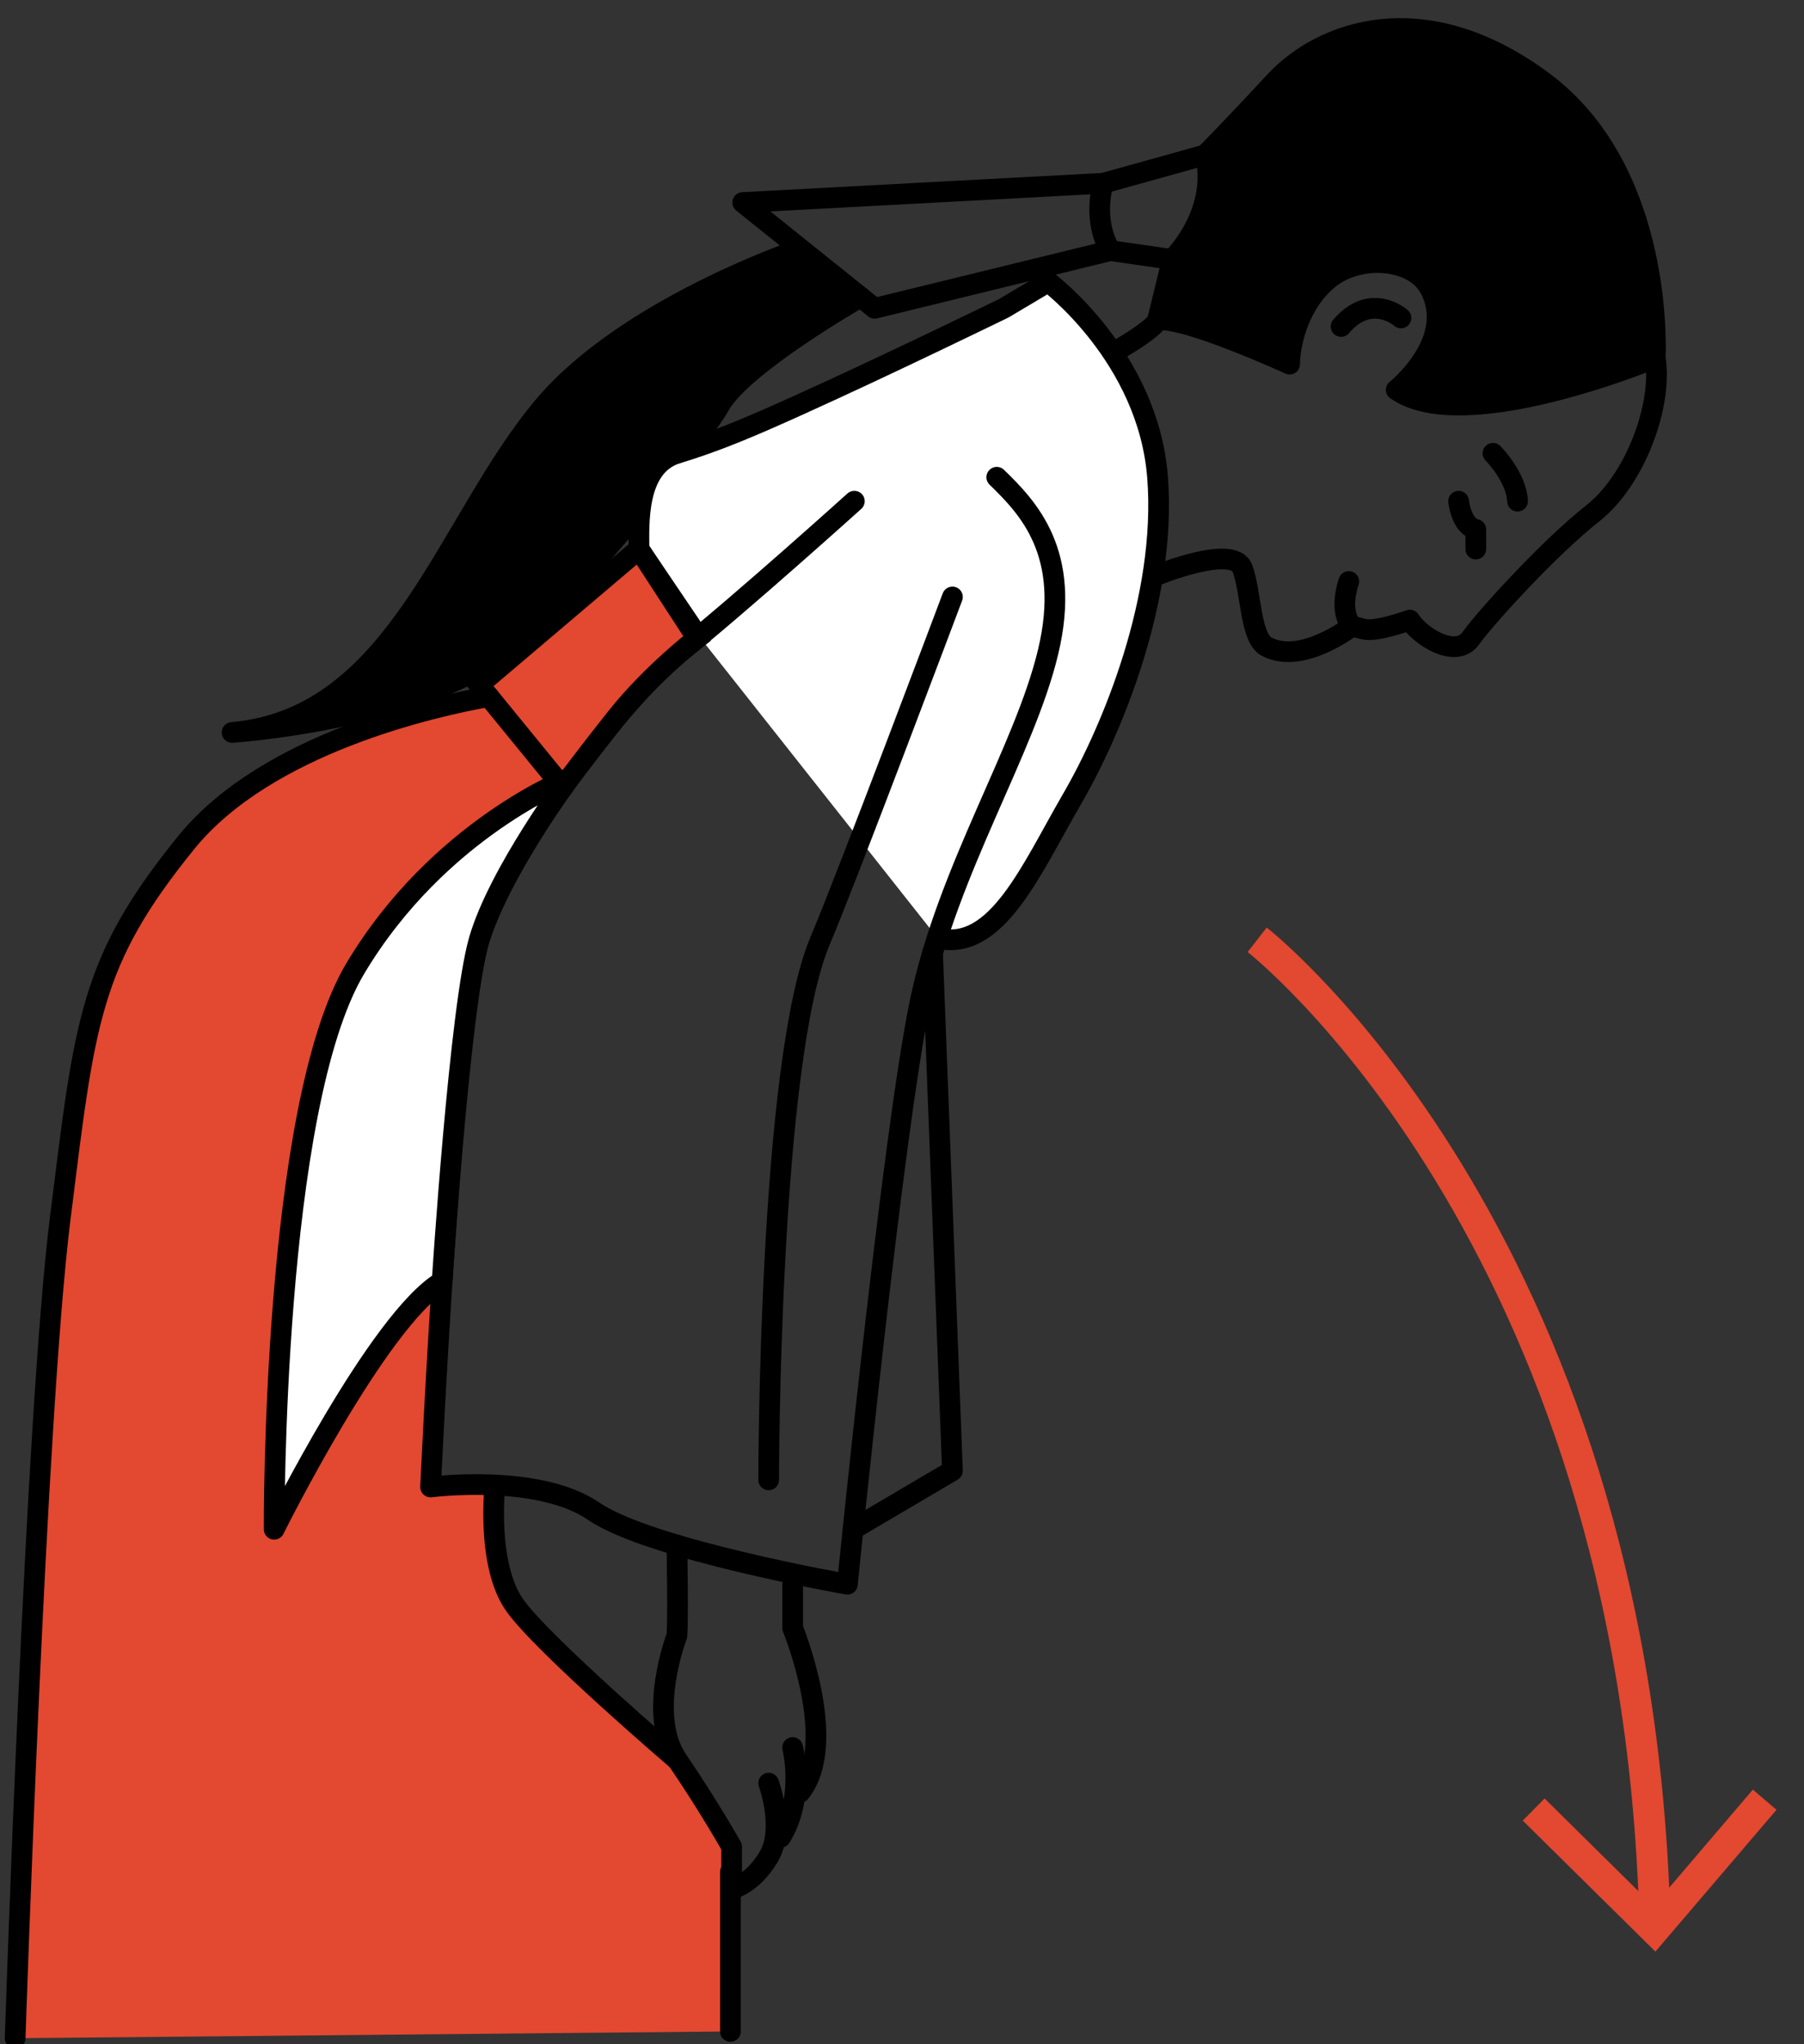 <?xml version="1.0" encoding="utf-8"?>
<!-- Generator: Adobe Illustrator 15.0.0, SVG Export Plug-In . SVG Version: 6.00 Build 0)  -->
<!DOCTYPE svg PUBLIC "-//W3C//DTD SVG 1.1//EN" "http://www.w3.org/Graphics/SVG/1.1/DTD/svg11.dtd">
<svg version="1.1" id="レイヤー_1" xmlns="http://www.w3.org/2000/svg" xmlns:xlink="http://www.w3.org/1999/xlink" x="0px"
	 y="0px" width="300px" height="340px" viewBox="0 0 300 340" enable-background="new 0 0 300 340" xml:space="preserve">
<rect x="0" y="0" width="300" height="340" fill="#333333" stroke="none"/>
<g>
	<path fill="#E34830" d="M121.667,307.143l-0.199,30.727L2.521,339c0,0,3.371-103.377,7.49-136.338
		c4.121-32.961,4.869-42.7,20.975-62.55c13.387-16.5,41.266-22.649,50.297-24.256l11.076,13.569l-12.67,26.883l-8.086,91.012
		l10.711-0.328l1.504,16.502l26.406,27.156L121.667,307.143z"/>
	<path stroke="#000000" stroke-width="3.442" stroke-linecap="round" stroke-linejoin="round" stroke-miterlimit="10" d="
		M132.345,41.684c0,0-28.096,9.594-41.762,25.688c-16.328,19.229-24.26,52.056-51.988,54.45c0,0,30.025-1.964,45.578-13.433
		c8.051-5.936,31.715-34.244,35.525-41.018s23.41-17.973,23.41-17.973"/>
	<path stroke="#000000" stroke-width="3.442" stroke-linecap="round" stroke-linejoin="round" stroke-miterlimit="10" d="
		M192.499,53.226c4.598-0.622,21.965,7.339,21.965,7.339c0-2.747,1.152-9.439,6.057-13.808c5.225-4.655,14.436-3.841,17.172,1.058
		c4.869,8.718-5.502,17.024-5.502,17.024c11.314,7.938,43.064-5.315,43.064-5.315s1.787-30.808-18.662-45.973
		c-19.961-14.804-36.939-8.243-44.572,0c-7.633,8.242-11.602,12.211-11.602,12.211s2.816,8.243-5.461,17.401L192.499,53.226z"/>
	
		<path fill="none" stroke="#000000" stroke-width="3.442" stroke-linecap="round" stroke-linejoin="round" stroke-miterlimit="10" d="
		M185.575,58.378c1.984-1.101,5.932-3.568,6.729-4.827"/>
	
		<path fill="none" stroke="#000000" stroke-width="3.442" stroke-linecap="round" stroke-linejoin="round" stroke-miterlimit="10" d="
		M192.499,95.629c0,0,12.586-5.156,14.105-1.105s1.252,11.563,4.051,13.038c5.854,3.08,14.178-3.417,14.178-3.417s0,0,2.025,0.506
		c2.025,0.507,7.596-1.519,7.596-1.519c1.52,2.531,7.596,6.583,10.127,3.038c2.533-3.545,13.166-15.19,20.256-20.761
		c7.088-5.57,11.701-18.037,10.418-25.886"/>
	
		<path fill="none" stroke="#000000" stroke-width="3.442" stroke-linecap="round" stroke-linejoin="round" stroke-miterlimit="10" d="
		M242.562,83.357c0,0,0.408,4.084,2.857,4.697c0,0,0,2.45,0,3.268"/>
	
		<path fill="none" stroke="#000000" stroke-width="3.442" stroke-linecap="round" stroke-linejoin="round" stroke-miterlimit="10" d="
		M248.278,75.392c0,0,3.881,3.88,4.086,7.965"/>
	
		<path fill="none" stroke="#000000" stroke-width="3.442" stroke-linecap="round" stroke-linejoin="round" stroke-miterlimit="10" d="
		M224.302,96.707c0,0-1.799,4.887,0.531,7.438"/>
	
		<path fill="none" stroke="#000000" stroke-width="3.442" stroke-linecap="round" stroke-linejoin="round" stroke-miterlimit="10" d="
		M232.976,52.879c0,0-4.98-4.418-9.959,1.423"/>
	
		<path fill="#FFFFFF" stroke="#000000" stroke-width="3.442" stroke-linecap="round" stroke-linejoin="round" stroke-miterlimit="10" d="
		M155.938,156.053c9.82,2.311,15.596-11.553,22.307-23.105s15.816-33.503,14.254-53.574c-1.563-20.07-18.191-32.494-18.191-32.494
		l-7.395,4.398c0,0-19.193,9.373-34.08,16.095c-7.326,3.308-13.287,5.916-20.219,8.02c-6.932,2.103-6.354,11.85-6.354,15.93
		l8.664,12.823"/>
	
		<path fill="none" stroke="#000000" stroke-width="3.442" stroke-linecap="round" stroke-linejoin="round" stroke-miterlimit="10" d="
		M165.759,79.374c5.197,5.053,12.477,12.547,8.549,29.017c-3.928,16.471-16.637,36.11-21.258,58.061
		c-4.621,21.95-12.131,97.043-12.131,97.043s-32.926-5.775-42.168-12.131c-9.242-6.354-27.148-4.043-27.148-4.043
		s3.465-76.316,8.086-91.012c4.623-14.695,23.107-39.549,33.504-47.918c10.398-8.368,28.883-25.033,28.883-25.033"/>
	
		<path fill="none" stroke="#000000" stroke-width="3.442" stroke-linecap="round" stroke-linejoin="round" stroke-miterlimit="10" d="
		M158.388,99.287c0,0-17.93,47.675-21.941,57.021c-8.619,20.083-8.619,89.827-8.619,89.827"/>
	
		<path fill="none" stroke="#000000" stroke-width="3.442" stroke-linecap="round" stroke-linejoin="round" stroke-miterlimit="10" d="
		M112.573,256.977c0,0,0.211,12.107,0,15.068c0,0-5.1,13.107,0.094,20.719c5.195,7.611,9,14.379,9,14.379v7.047
		c0,0,3.383-0.705,6.16-5.357c2.777-4.65,0-12.262,0-12.262"/>
	
		<path fill="none" stroke="#000000" stroke-width="3.442" stroke-linecap="round" stroke-linejoin="round" stroke-miterlimit="10" d="
		M131.815,263.494v7.281c0,0,7.834,19.084,1.217,27.354"/>
	
		<path fill="none" stroke="#000000" stroke-width="3.442" stroke-linecap="round" stroke-linejoin="round" stroke-miterlimit="10" d="
		M131.815,290.65c0,0,2.086,8.477-2.023,14.957"/>
	
		<path fill="none" stroke="#000000" stroke-width="3.442" stroke-linecap="round" stroke-linejoin="round" stroke-miterlimit="10" d="
		M82.313,246.992c0,0-1.512,13.352,3.357,20.092c4.869,6.742,26.996,25.68,26.996,25.68"/>
	
		<polyline fill="none" stroke="#000000" stroke-width="3.442" stroke-linecap="round" stroke-linejoin="round" stroke-miterlimit="10" points="
		155.079,158.499 158.388,244.611 141.858,254.35 	"/>
	<path fill="#E34830" stroke="#000000" stroke-width="3.442" stroke-miterlimit="10" d="M93.593,130.937l-13.914-17.045
		l26.582-22.57l9.65,14.846c0,0-7.551,5.812-13.332,13.089S93.593,130.937,93.593,130.937z"/>
	
		<path fill="none" stroke="#000000" stroke-width="3.442" stroke-linecap="round" stroke-linejoin="round" stroke-miterlimit="10" d="
		M81.282,115.856c-9.031,1.606-36.91,7.756-50.297,24.256c-16.105,19.851-16.854,29.589-20.975,62.55
		C5.892,235.623,2.521,339,2.521,339"/>
	
		<line fill="none" stroke="#000000" stroke-width="3.442" stroke-linecap="round" stroke-linejoin="round" stroke-miterlimit="10" x1="121.468" y1="311.32" x2="121.468" y2="337.869"/>
	
		<polyline fill="none" stroke="#000000" stroke-width="3.442" stroke-linecap="round" stroke-linejoin="round" stroke-miterlimit="10" points="
		200.419,25.762 183.454,30.483 123.515,33.683 145.45,51.278 184.653,41.684 194.958,43.164 	"/>
	
		<path fill="none" stroke="#000000" stroke-width="3.442" stroke-linecap="round" stroke-linejoin="round" stroke-miterlimit="10" d="
		M183.454,30.483c0,0-1.906,6.033,1.199,11.201"/>
	
		<path fill="#FFFFFF" stroke="#000000" stroke-width="3.442" stroke-linecap="round" stroke-linejoin="round" stroke-miterlimit="10" d="
		M94.673,129.425c0,0-11.742,15.754-14.984,26.883c-3.24,11.129-6.164,56.831-6.164,56.831c-10.65,6.357-27.93,41.211-27.93,41.211
		s-0.375-70.041,13.482-93.263C72.937,137.864,94.673,129.425,94.673,129.425"/>
	<g>
		<g>
			<path fill="none" stroke="#E34830" stroke-width="5.163" stroke-miterlimit="10" d="M209.065,156.308
				c0,0,62.888,48.946,66.121,162.688"/>
			<g>
				<polygon fill="#E34830" points="253.232,302.805 256.86,299.125 274.969,317.02 291.495,297.65 295.424,301.008 
					275.291,324.594 				"/>
			</g>
		</g>
	</g>
</g>
</svg>
